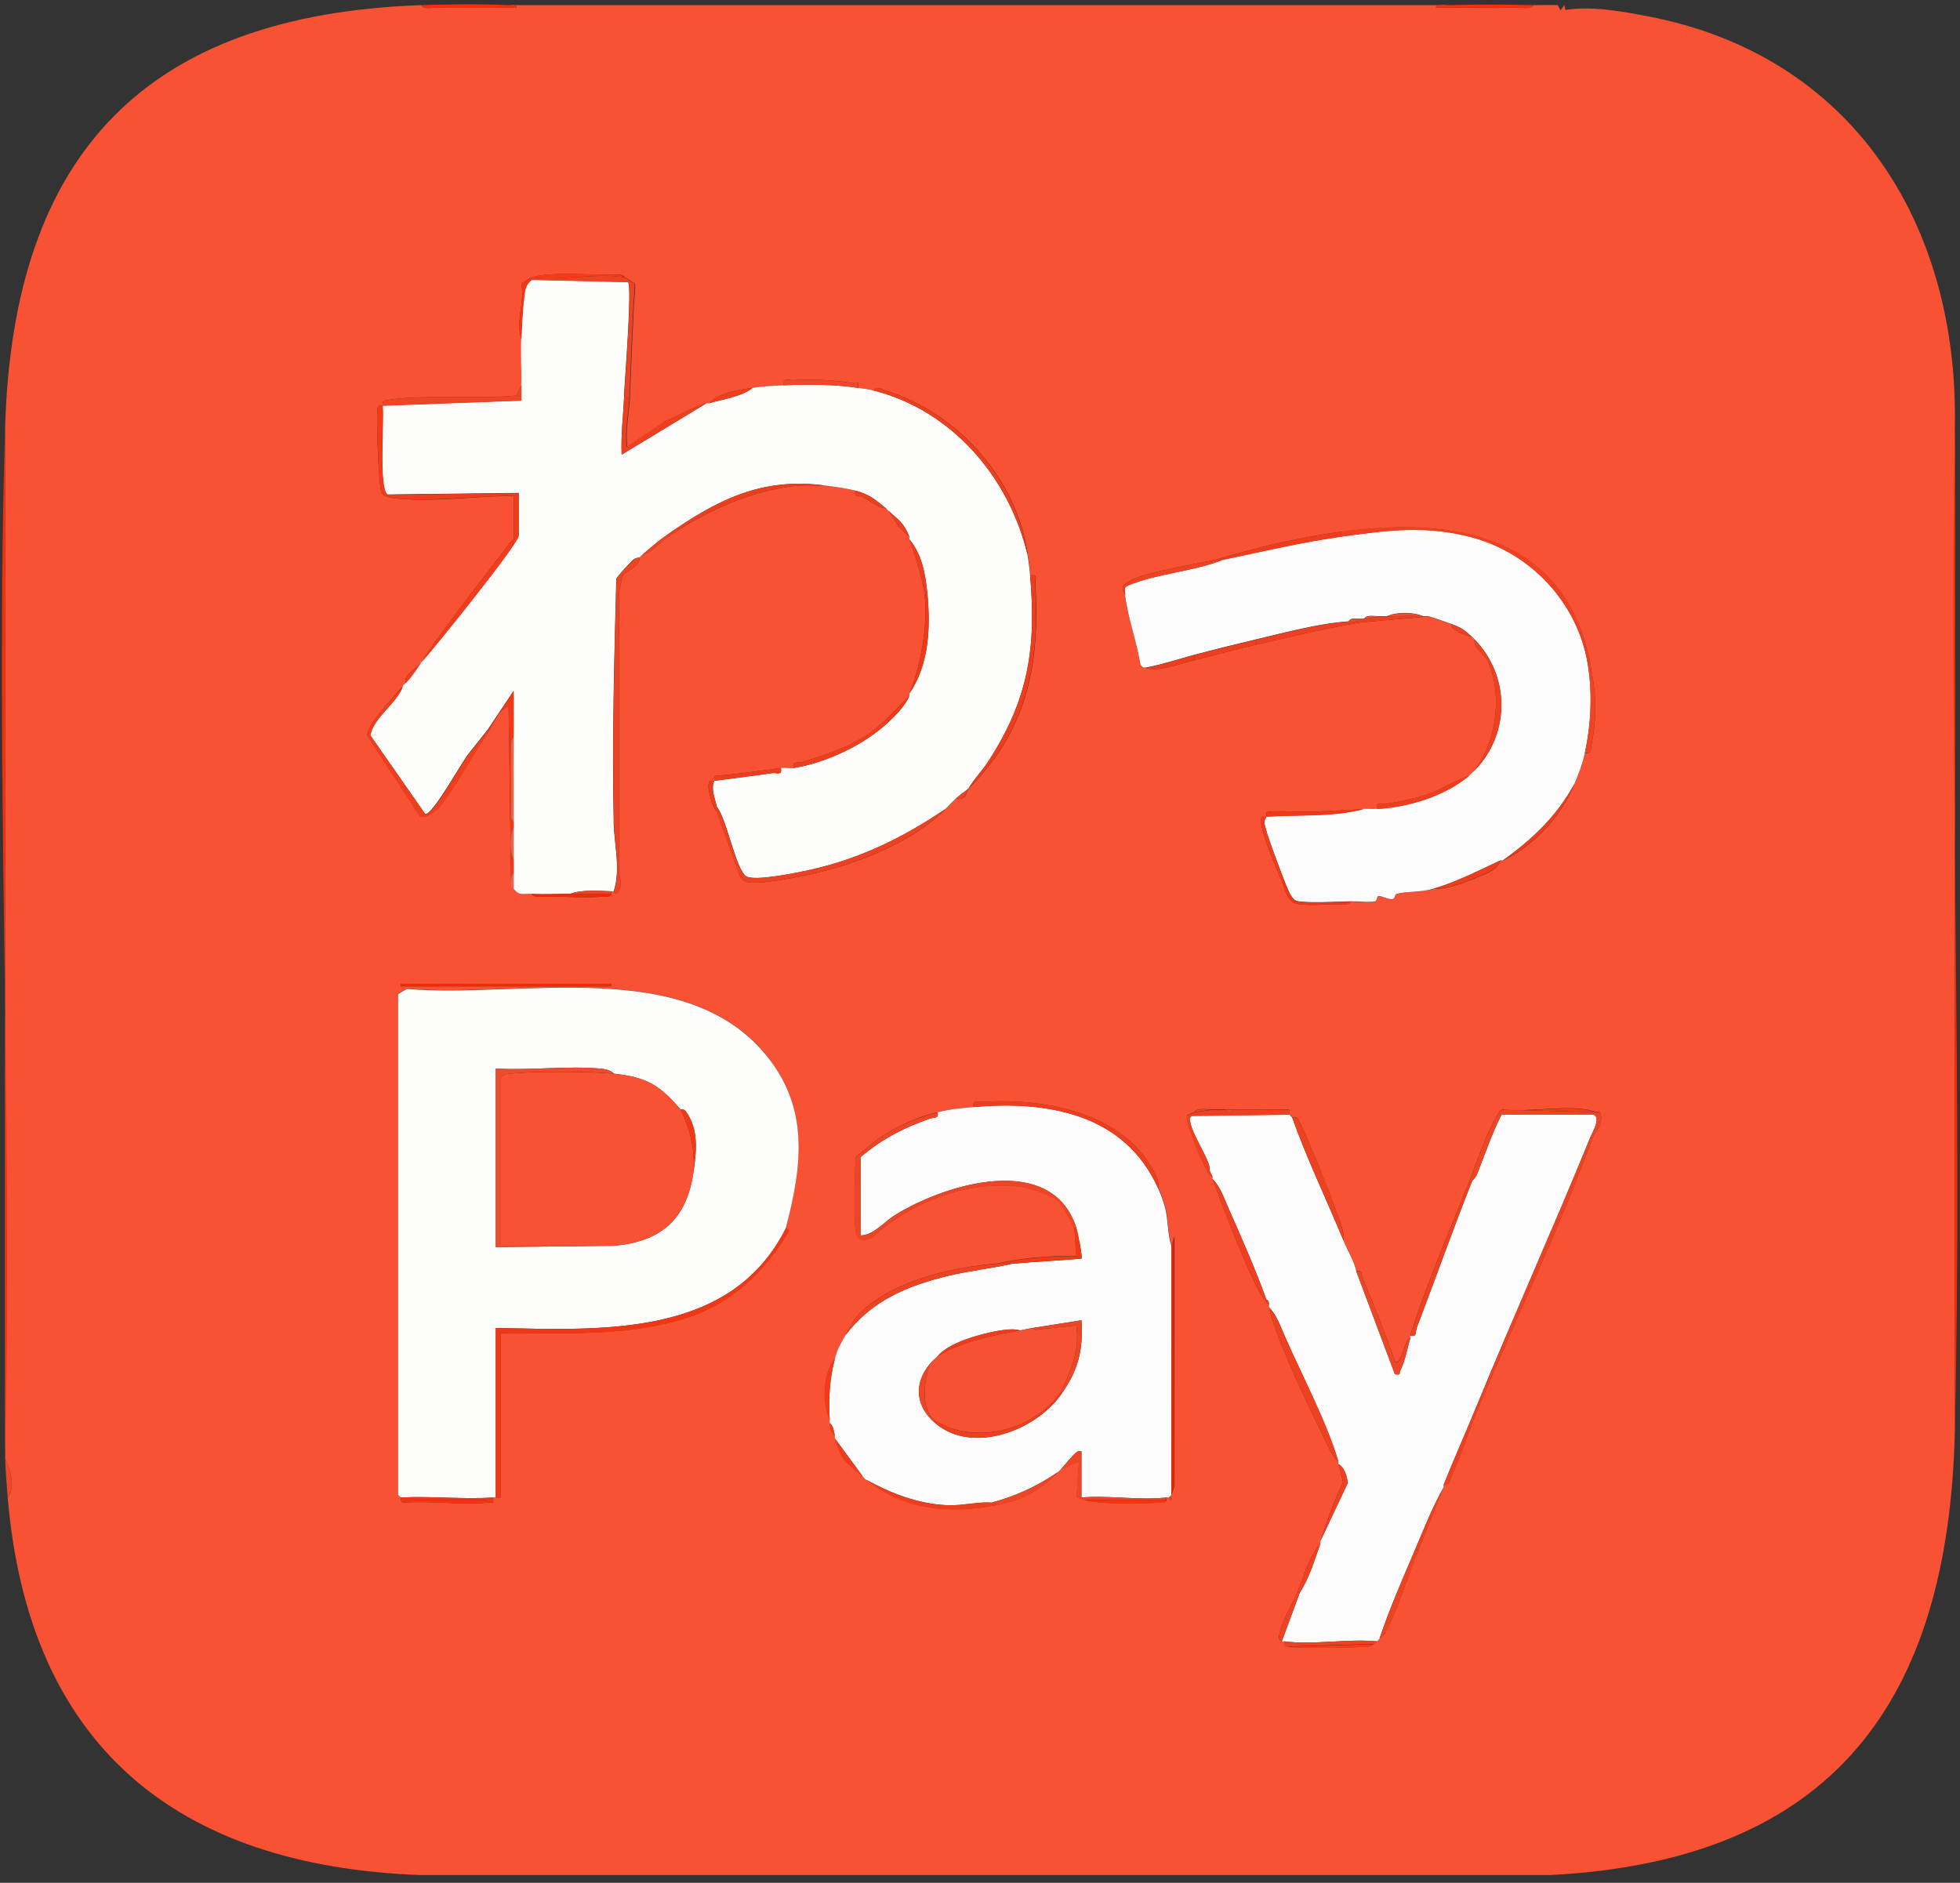 <?xml version="1.0" encoding="UTF-8"?>
<svg id="_レイヤー_1" xmlns="http://www.w3.org/2000/svg" version="1.1" viewBox="0 0 763 733">
  <rect x="0" y="0" width="763" height="733" fill="#333333" stroke="none"/>
  <!-- Generator: Adobe Illustrator 29.6.1, SVG Export Plug-In . SVG Version: 2.1.1 Build 9)  -->
  <defs>
    <style>
      .st0 {
        fill: #f62a07;
      }

      .st1 {
        fill: #f04727;
      }

      .st2 {
        fill: #ef3e1d;
      }

      .st3 {
        fill: #ef4324;
      }

      .st4 {
        fill: #fa3410;
      }

      .st5 {
        fill: #ee4020;
      }

      .st6 {
        fill: #ee3a18;
      }

      .st7 {
        fill: #f23716;
      }

      .st8 {
        fill: #f72705;
      }

      .st9 {
        fill: #fdfdfc;
      }

      .st10 {
        fill: #ed4323;
      }

      .st11 {
        fill: #ee4c2d;
      }

      .st12 {
        fill: #fdfcfc;
      }

      .st13 {
        fill: #f85133;
      }

      .st14 {
        fill: #fa3916;
      }

      .st15 {
        fill: #ee4121;
      }

      .st16 {
        fill: #e7674c;
      }

      .st17 {
        fill: #e92807;
      }

      .st18 {
        fill: #ed4526;
      }

      .st19 {
        fill: #ed3f1e;
      }

      .st20 {
        fill: #f72e0b;
      }

      .st21 {
        fill: #ef3c1c;
      }

      .st22 {
        fill: #f43816;
      }

      .st23 {
        fill: #f75033;
      }
    </style>
  </defs>
  <path class="st13" d="M564,2c-1.3,0-5-.8-5,1,10.8,0,21.7.2,32.5,0,1.7,0,4.5.6,5.5-1,3.1,0,6.2-.1,9.4,0l1.1,2,1.5-2,.4,1.9c9.8-1.7,22,.5,31.8,2.4,79.9,15.1,121.2,80.8,119.8,159.7v391c-2.4,105.4-47.4,167.3-157.5,173H163.5c-95-3.6-152.3-50.4-160.5-147,3-3.1,1.1-11.7-1-15,0-1.3,0-2.7,0-4V166C5.2,59.6,57,5.7,164,2c1,1.7,3.8,1,5.5,1,10.5.1,21-.1,31.5,0,.3-1.7-1.9-.9-3-1h366,0ZM207,108c-.7.3-3.9,2.2-4,2.7,1.3,7-2.4,14.8,0,21.3-.3,6,.2,12,0,18l-2,4c-14.2,1.3-29.4,0-43.5,1-1.7.1-6.5.6-7.8,1-1.2.3-.6,1.9-.7,2s-1.4-.3-1.8.2c-1.1,1.3.3,32.6,1.4,33.9s4.1,1.8,5.8,2c14.4,1.4,31-.9,45.6-1.1v16.5c-11.1,14.4-22.2,28.6-32.7,43.4-1.4,2-2.2,3.4-3.3,5.1-.7.8-4.6,3.7-5.7,5.3-.6.8-.3,1.8-.3,2.7-.3.4-.7.6-1,1-.6.6-1.4,1.4-2.6,2.9-3,3.6-11.4,12.1-11.4,16.5l20.6,31.5c2.1.8,6.1-2.1,7.4-3.7,5.8-6.9,13.4-21.1,19-29.2,2.4-3.5,3.9-8.6,8-10l1,71c0,.1.9-.1,1,0,2.6,3,3.4,1.8,7,2,1,1.7,3.8,1,5.5,1,7.1,0,16.3.7,23.1,0,.9,0,2.3.2,2.4-1v-1c.3,0,.7,0,1,0,0,0,.3,1.1,1,1,3.1-4,1-5.9,1-8.5v-109c0-.3,1.3-6.2,1.5-6.5.9-1.6,6.7-3.3,6.5-7,.4-.3.6-.7,1-1,4-1,6.6-4.7,10-7,14.6-9.9,32.6-18.3,50.6-19.9,3.5-.3,6.9,0,10.4-.1,3.4.4,8.9,1.2,12,2-.6,2.8,1.5,1.8,2.9,2.5,3,1.5,5.8,4.1,9.1,4.5.4.3.6.7,1,1l4,6.2,4,3.8c.1.3-.1.7,0,1,2.1,5.6,5.4,16.3,6,22,1.2,11.7-1.5,27.1-6,38-.1.3.1.7,0,1l-9,9c-8.7,8.9-21,13.2-32.8,16.7-1.7.5-3.8-.7-3.2,2.3-1.5.2-3.4-.2-5,0-8.4,1.2-16.8,2.4-25.3,3-1.1.2-.5,1.9-.7,2s-1.4-.3-1.8.2c-1.4,1.6,1,9.9,2.8,11.8l8.8,24.7c.5,1.1,1.3,2,2.5,2.5,3.6,1.7,20.7-1.8,25.6-2.9,18.6-4.2,39.4-12.6,52.2-25.3.3-.3.7-.7,1-1,.7-.6,1.4-1.4,2-2,.3-.3.7-.7,1-1,4.2.5,3.8-1.9,5-4,22.5-22.6,27.8-47.5,26-79.5-.1-1.9,1.1-4-2-3.5-.2-2.6-.6-5.4-1-8-4.1-29.4-27.1-55.3-55.5-64-1.3-.4-3.6-1.9-4.5,0-1.8-.5-4.1-.7-6-1,.6-3.1-1.6-1.7-3.4-2-7.3-1.2-14.7-1.3-22.1-1-1.9,0-4-1-3.5,2-4.4.2-7.6.3-12,1-5.5.8-13.2,1.7-17,6-.3,0-.7,0-1,0-6.5,1.8-9.6,4.4-15.7,6.7l-15.2,10.3c-.8-6.4.7-12.9,1-19,.7-14.5,1-29,2.1-43.5l-.3-1.3c-1.1-.3-3-2.1-3.8-2.2-1-1.7-3.8-1-5.5-1-7.4,0-24.7-1.2-30.5,1h0ZM522,207c-16.5,2.3-33.1,6.2-49,11-7.6,1.6-27.4,4.8-33.3,8.2-4.5,2.6-2.1,3.3-1.7,5.8,1.2,9.2,4.5,17.9,6,27l1,1c.2.1.7-.1,1,0,4.8,1.8,13.5-1.7,19-3,8-1.9,15.9-4.2,24-6,13.5-3.1,27-6.4,40.8-8.7l26.2-2.3c1,.2,7.7,2.5,9,3-.5,2.3,6,4.6,8,5,.3.3.7.7,1,1-.4,3.4,4.1,6.1,4.9,7.8,6.3,12.9,3.8,33.4-5.9,44.2-.3.3-.6.7-1,1-5.9,1.9-11,5.5-17,7.5-4.9,1.6-10.4,2.6-15.5,3.5-1.9.3-4-1.1-3.4,2-1.7.1-3.3,0-5,0-6.2.4-13,.7-19.5,1-3,.2-17.4-.6-18.4.2-.5.4,0,1.6-.2,1.8s-1.7-.5-2,.7c-1,3.7,6.1,19.9,8,24.3,1.2,2.8,1.7,7.6,5.7,8.8,3.1.9,11.9.3,15.8.2,1.7,0,4.4.6,5.5-1,2.7,0,7.1.5,9.3,0,.8-.2.6-2,1.3-2,1.6-.2,3.8,1.5,5.7,1.1.7-.1.5-1.7,1.4-2,4-1.2,9.2-.6,14.3-2,5,.2,12.3-2.5,17-4.5,3.2-1.3,8.2-3,9-6.5.3-.1.7.1,1,0,12.3-5.9,22.8-17.4,28-30,1.8-4.5,2.9-7.1,4-12,2.4.6,2.2-1.3,2.5-2.9,2.4-12.2,1.8-20.2-.5-32.1-9.7-49.5-52.8-57.1-97-51h0ZM238,383h-82v1h82v-1ZM155,387v195c.3.3.7.7,1,1,.2.2-.2,1.7,1,2,10.6-.8,22.6,1,33,0,.6,0,1.3,0,2,0v-2c.3,0,.7,0,1,0,.7-.1,2.1.5,2-.6v-63.4c24.7-.2,50.2,1.6,73.9-6.5,16.9-5.8,29.4-18.5,37.9-32.7.5-.9-.9-1.7-.9-1.8,6.2-23.4,9.2-46-7-66.5-31.6-39.8-96.3-22.8-140.5-26.6l-3.4,2h0ZM451,463c.2-1.9-.2-3.5-1-5.3-11.6-24.5-43.1-30.3-67.5-28.7-1.9.1-4-1.1-3.5,2-5.5.5-8.5.7-14,2-8,1.9-14.5,5-21.2,9.1-3.5,2.2-7.1,5.7-10.5,8.1-.6,1.3-.7,25.4-.3,28.3.5,4.2,2.4,5,6.2,3.4,15.6-13.9,36.8-22.5,58.2-19.9,3.2.4,13,3.6,15.1,5.9.6.7,5.4,9.3,5.6,10,.7,2.5.4,8.1,1,11-10.3,0-20.9.7-31,3-16.2,1.4-35.6,5.7-48.6,15.3-5.9,4.4-7.4,6.9-10.4,12.7-2,3.8-2.7,4.3-4,9-4.8,5.8-5.1,17.2-2,24,0,.3,0,.7,0,1,.2,2,0,3.8,2,5,0,.3,0,.7,0,1,2.7,9.4,4.2,9,11,15,.4.3.6.7,1,1,14.5,11.9,32.6,13.6,51,10,10.4-2,17.1-6.1,24-13,.3-.3.7-.7,1-1l7-3-1,14c1.1.1,2,.7,3,1,4.8,1.7,23.7,1.6,29.6,1,.9,0,2.3.2,2.4-1v-1c.3,0,.7,0,1,0-.2.2.1,1,.5,1,1.1,0,0-1.5-.5-1l1-1,1.1-3.4v-97.1c0,0-1.1,3.5-1.1,3.5-1.5-4.5-1.2-9.3-2.3-14.2-.6-2.6-1.6-5.4-2.7-7.8h0ZM465,433c-.7.1-2,.9-2.8,1.1-1.3,2.2,6,18.9,7.8,21.9.5.9.9,1.6,2,2,.1.3-.1.7,0,1,3.4,9,15.8,42.5,21,48,.3.3.6.7,1,1,0,.3,0,.7,0,1,2.7,12.6,16.6,40.9,22.8,53.7,1.1,2.3,2.3,4.6,4.2,6.3,0,.3,0,.7,0,1,.6,2.4,1.4,4.8,1.8,7.2-3.7,7.3-6.1,15.1-8.8,22.8-.1.3.1.7,0,1-4.5,4.9-6.4,12.8-9,19-1.9,4.5-5.5,10.4-6.6,14.9-.3,1.4-1.3,3.2.6,4.1.2,0,.6,0,1,0,0,1-.1,1.7,1,2,3.1.8,27.4.5,31.6,0,1.7-.2,1.7-.7,2.4-1.1.3-.2.7-.7,1-1,.3-.2.8-.7,1-1,.5-.6,1.4-.8,2.2-2.2,4.9-8.9,8.8-22.1,12.8-31.8,3.3-8.2,6.8-17,10-25,.1-.3-.1-.7,0-1,2.3.5,2.2-1.1,2.8-2.6,4.3-9.2,7.2-19.1,11.2-28.4,14.6-34.5,31.1-68.8,44-104,1-2.6,4.7-5.5,2.8-9.9-.6-.4-1.5,0-1.8-.1-8.3-3.4-26.4.4-36-1-3.5,1-11.1,23.3-13,28-7.8,19.4-16.7,40.2-23,60,0,.3,0,.7,0,1-2.2.4-3.6,11.3-6,9-3.7-10.8-8.1-21.5-12.5-32.1-.6-1.5.1-3.5-2.5-2.9-.9-4.3-3.4-8-5-12,.3-2.1-.2-3.8-.8-5.7-2.2-6.7-14-37.1-17.1-41.7-.7-1.1-1.9-.4-2.1-.6-.5-.4-.6-.5-1-1-.2-.3.6-1.9-.6-2-7.1.3-14.3-.2-21.4,0-1,0-2,0-3,0-1.6,0-3.4-.1-5,0-2.2.2-5.6-.9-7,1h0Z"/>
  <path class="st20" d="M2,564c3-132.5-4-265.6,0-398v398Z"/>
  <path class="st0" d="M761,557V166c-2.2,130.2,3,260.8,0,391Z"/>
  <path class="st20" d="M564,2c10.9-.3,22.1-.3,33,0-1,1.7-3.8,1-5.5,1-10.8.1-21.7-.1-32.5,0,0-1.8,3.7-1,5-1h0Z"/>
  <path class="st20" d="M198,2c1.1,0,3.3-.7,3,1-10.5,0-21,.1-31.5,0-1.7,0-4.4.6-5.5-1,10.8-.4,23.3-.5,34,0h0Z"/>
  <path class="st1" d="M3,583c-.4-5.1-.8-9.8-1-15,2.1,3.3,4,11.9,1,15Z"/>
  <path class="st9" d="M243,154c-.4,7.7-1.3,15.3-1,23l33-20c.3,0,.7,0,1,0,5.3-1.6,12.7-2.5,17-6,4.4-.7,7.6-.8,12-1,9.3-.4,19.8-.4,29,1,1.9.3,4.2.5,6,1,30.7,7.8,52.8,33.8,60,64,.4,2.6.8,5.4,1,8,2.5,28.3-.7,48.4-16.2,72.3-2.5,3.9-5.4,6.6-7.8,10.7-.6.6-3.2,2.3-5,4-.3.3-.7.7-1,1l-2,2c-.3.3-.7.7-1,1-16.1,10.9-32.9,19.2-52,23.5-4.8,1.1-22.5,4.8-25.6,2.6-4.1-3-7.4-22.3-11.4-27.1-.7-3.5-2.3-6.6-1-10,7.5-1,15-1.9,22.5-3,1.9-.3,4,1.2,3.5-2,1.6-.2,3.5.2,5,0,12.8-2.1,27.6-9.1,37-18,3-2.8,6.3-6.3,8-10,.1-.3-.1-.7,0-1,7.7-11.2,8.3-25.9,7-39-.7-7.2-2.1-15.3-7-21-.1-.3.1-.7,0-1-2.1-5.4-4-6.4-8-10-.4-.3-.6-.7-1-1-4.1-3.4-6.5-5.5-12-7-3.1-.8-8.6-1.6-12-2-24.3-3.2-41.5,5.4-61,19-4.2,2.9-6.3,4.9-10,8-.4.3-.6.7-1,1-.2.2-1.6.1-2.5.9-1.1,1-6.4,6.6-6.6,7.5-.8,31.5-1.7,63.4-1,95.1.2,8.4,2.8,18,0,26.5-.3,0-.7,0-1,0-4.9-.2-11.6-.7-16,1-4.9,0-10.1.3-15,0-3.6-.2-4.4,1-7-2v-26c0-11,0-22,0-33,0-6,0-12,0-18l-10,15-7.3,9.2c-2.7,3.1-14.2,24.3-17.1,23.7l-21.4-30.7c1.6-7.3,10.2-12,12.8-19.3.3-.4.7-.6,1-1,2.7-3,3.8-4.8,6-8,4.6-5,38-46.4,38-49.5v-16.5l-51.1.6c-3.6-2.5-1.3-29.1-1.9-34.6l54-2c0-2,0-4,0-6,.2-6-.3-12,0-18,.2-4.9.6-11.6,1.1-16.4.3-2.9.6-4.8,2.9-6.6l37.6.9c1.6,2.3-1.3,37.9-1.6,44.1h0Z"/>
  <path class="st9" d="M306,478c-21.3,42.9-71.8,39.8-113,39v66c-.3,0-.7,0-1,0-11.7.8-24.2-.6-36,0-.3-.3-.7-.7-1-1v-195l3.4-2c44.2,3.8,108.9-13.3,140.5,26.6,16.3,20.5,13.2,43.1,7,66.5h0ZM239,485c18.7-1.6,28.5-10.7,31-29,1.1-7.7,2.1-16.2-3-23.3-.9-1.2-1.9-.7-2-.7-8.2-9.5-13.1-12.6-26-14-1.4-1.5-3.6-1.8-5.5-2-12.9-1.1-27.4.8-40.5,0v69.5l46-.5Z"/>
  <path class="st12" d="M379,431c29-2.6,59.1,2.7,72,32,1.1,2.4,2.1,5.2,2.7,7.8,1.1,4.9.8,9.7,2.3,14.2v97l-1,1c-.3,0-.7,0-1,0-10.2,1.2-22.5-.9-33,0v-18h-1.5c-2.5,2-4.4,4.7-6.5,7-.3.3-.7.7-1,1-8.2,5.6-16.4,9.4-26,12-5.2-.4-11.5,1.3-17.5,1-11.4-.6-21.6-4.6-31.5-10-.4-.3-.6-.7-1-1l-11-15c0-.3,0-.7,0-1-.4-1.8-.5-3.7-2-5,0-.3,0-.7,0-1-.5-8.1-.1-16.1,2-24,1.3-4.7,2-5.2,4-9,10.2-13.6,24.1-19.4,40.2-23.3,8.2-2,16.6-2.8,24.8-4.7,9-.8,18-1.2,27-2,.5-.5-1.5-10.3-2-12-9.6-29.7-51-17.1-70.5-5-4.4,2.7-8.2,7.8-13.5,8v-30.5c8.2-7,16.9-11.5,27-15,1.6-.6,3.5.2,3-2.5,5.5-1.3,8.5-1.5,14-2ZM402,517c-1.6.2-3.3.7-5,1-1.9-.9-6.4-.2-8.4.1-6.8,1.2-19.2,4.5-23.6,9.9-.3.4-.7.6-1,1-1,.8-1.2,1.1-2,2-6.4,7.6-5.6,16.5,2,23,14.3,12.3,38.9,3.2,49-11,6.6-9.3,8.8-17.2,8-29l-19,3Z"/>
  <path class="st12" d="M502,434c.4.5.5.6,1,1,5.8,16.3,13.4,32,20,48,1.6,4,4.1,7.7,5,12l15,40c2.6.5,1.5-.4,2.1-1.4,2.1-4.2,2.7-8.6,3.9-12.6,0-.3,0-.7,0-1,2.8.6,1.9-1.4,2.5-3,7.2-18.9,14.1-38.3,21.5-57,.2-.5,1.4-1.4,1.9-2.6,3.1-7.8,5.8-15.9,9.6-23.4h36c2.6,1.5-.3,6.1-1.5,9-14.2,34.8-29.7,69.2-44,104-4.3,10.4-8.8,20.6-13,31-.1.3.1.7,0,1-4.3,7.6-7.6,16-11,24-4.9,11.5-10,23.1-14,35-.2.3-.7.8-1,1-11.2-1.1-25.2,1.5-36,0-.4,0-.8,0-1,0l7-19c3.8-5.8,5.7-12.7,8-19,.1-.3-.1-.7,0-1l10.7-22.7c-.4-2.6-1.2-6-3.7-7.3,0-.3,0-.7,0-1-4.2-14.6-14.5-34.2-20.8-48.7-1.6-3.6-3.3-8.7-6.2-11.3,0-.3,0-.7,0-1-.1-.9,0-1.7-1-2-4.3-12-9.6-23.9-14.8-35.7-1.6-3.6-3.3-8.7-6.2-11.3-.1-.3.1-.7,0-1-.3-.7-.8-1.3-1-2s0-1.9-.5-3c-1.7-4.6-6.4-11.8-7.1-16-.2-1.1-.7-1.7.6-2.6l38-.5h0Z"/>
  <path class="st12" d="M618,258c2,11.4,1.4,23.8-1,35-1.1,4.9-2.2,7.5-4,12-6.9,12.7-16.4,21.7-28,30-.3.1-.7-.1-1,0-8.3,3.9-17.1,8.4-26,11-5.1,1.5-10.2.9-14.3,2-.8.2-.7,1.9-1.4,2-2,.4-4.1-1.3-5.7-1.1-.7,0-.5,1.9-1.3,2-2.2.5-6.6,0-9.3,0-4.7.1-18.1.8-21.3-.2-2.1-.6-3.8-5.6-4.7-7.8-1.5-3.8-7.6-19.7-7.8-22.7,0-1,.5-1.5.8-2.3,12.5-.8,25.9.2,38-3,1.7,0,3.3.1,5,0,12.5-.7,26.4-5,36-13,.4-.3.7-.7,1-1,14.9-14,15.3-37.4,1-52-.3-.3-.7-.7-1-1-3.3-2.9-3.8-3.4-8-5-1.3-.5-8-2.8-9-3-.6-.1-1.3,0-2,0-3.6-1.7-10.7-1.7-14,0-1,0-2,0-3,0-1.9.1-4.9-.8-6,1-.7,0-1.3,0-2,0-1.3,0-3.3-.5-4,1-11.7.8-24.5,4.3-36,7-8,1.9-16.1,3.9-24,6-6.3,1.7-12.6,3.8-19,5-.3-.1-.8.1-1,0l-1-1c-1.5-9.1-4.8-17.8-6-27,.2-2.1-1.1-3.1,1.4-4.1,11-4.6,25.4-5.3,36.6-9.9,15.4-3.2,30.4-6.8,46-9,18-2.5,33.2-4.6,51.2.3,22.8,6.2,40.7,25.3,44.8,48.7Z"/>
  <path class="st7" d="M306,478c0,.1,1.4.9.9,1.8-8.6,14.2-21,26.9-37.9,32.7-23.7,8.2-49.2,6.4-74,6.5v63.4c.1,1.1-1.3.5-2,.6v-66c41.2.8,91.7,3.9,113-39h0Z"/>
  <path class="st3" d="M249,217c.2,3.7-5.6,5.4-6.5,7-.2.3-1.5,6.2-1.5,6.5v109c0,2.6,2.1,4.6-1,8.5-.7.1-.9-1-1-1,2.8-8.4.1-18.1,0-26.5-.7-31.7.1-63.6,1-95.1.1-.9,5.5-6.5,6.6-7.5.9-.9,2.3-.8,2.5-.9h0Z"/>
  <path class="st10" d="M576,547h-1c14.3-34.8,29.8-69.2,44-104h1c-12.9,35.2-29.4,69.5-44,104Z"/>
  <path class="st15" d="M368,315c-12.8,12.7-33.6,21.1-52.2,25.3-4.9,1.1-22,4.6-25.6,2.9-1.1-.5-1.9-1.4-2.5-2.5l-8.8-24.7c0-.6.1-1.4,0-2,4,4.8,7.3,24.1,11.4,27.1,3.1,2.3,20.8-1.5,25.6-2.6,19.1-4.3,35.9-12.6,52-23.5h0Z"/>
  <path class="st21" d="M149,158c.7,5.5-1.6,32.1,1.9,34.6l51.1-.6v16.5c0,3.1-33.4,44.5-38,49.5,1.1-1.7,1.9-3.1,3.3-5.1,10.4-14.8,21.6-29,32.7-43.4v-16.5c-14.6.1-31.1,2.4-45.6,1.1-1.7-.2-4.7-.7-5.8-2s-2.5-32.6-1.4-33.9c.4-.5,1.6,0,1.8-.2h0Z"/>
  <path class="st21" d="M401,224c3.1-.6,1.9,1.5,2,3.5,1.8,32.1-3.5,56.9-26,79.5,2.4-4,5.3-6.8,7.8-10.7,15.5-23.9,18.7-44.1,16.2-72.3Z"/>
  <path class="st15" d="M573,460c-7.5,18.7-14.3,38.1-21.5,57-.6,1.5.3,3.6-2.5,3,6.3-19.8,15.2-40.6,23-60h1Z"/>
  <path class="st22" d="M200,287c-1.7,1-1,3.8-1,5.5,0,7.3,0,14.7,0,22,0,1.7-.6,4.5,1,5.5v2c-1.7,3-1.7,9.8,0,13v5c-1.4.6-1.4,4.8-1,6l-1-71c-4.1,1.4-5.6,6.5-8,10v-1l10-15c0,6,0,12,0,18h0Z"/>
  <path class="st18" d="M203,150c0,2,0,4,0,6l-54,2c.1-.1-.5-1.7.7-2,1.3-.4,6.1-.9,7.8-1,14.1-1,29.3.3,43.5-1l2-4h0Z"/>
  <path class="st18" d="M365,433c.6,2.7-1.4,1.9-3,2.5-10.2,3.5-18.8,8-27,15v30.5c5.2-.2,9.1-5.3,13.5-8,19.5-12.1,61-24.7,70.5,5h-1c-.2-.7-5-9.3-5.6-10-2-2.3-11.9-5.5-15.1-5.9-21.4-2.6-42.5,5.9-58.2,19.9-3.8,1.6-5.7.8-6.2-3.4-.4-2.9-.3-27,.3-28.3,3.4-2.4,7.1-6,10.5-8.1,6.6-4.1,13.2-7.1,21.2-9.1Z"/>
  <polygon class="st17" points="456 582 456 485 457 481.5 457.1 578.6 456 582"/>
  <path class="st15" d="M522,207c44.2-6.1,87.3,1.5,97,51h-1c-4.1-23.4-22-42.5-44.8-48.7-18-4.9-33.3-2.8-51.2-.3v-2h0Z"/>
  <path class="st18" d="M528,495c2.6-.6,1.9,1.4,2.5,2.9,4.4,10.6,8.8,21.2,12.5,32.1,2.4,2.3,3.8-8.6,6-9-1.2,4-1.8,8.4-3.9,12.6-.5,1.1.5,1.9-2.1,1.4l-15-40h0Z"/>
  <path class="st15" d="M503,435c.2.2,1.4-.5,2.1.6,3.2,4.6,15,35,17.1,41.7.6,2,1.1,3.6.8,5.7-6.6-16-14.2-31.7-20-48h0Z"/>
  <rect class="st8" x="156" y="383" width="82" height="1"/>
  <path class="st10" d="M388,492c2-.2,4,.2,6,0-8.2,1.9-16.6,2.7-24.8,4.7-16.1,3.9-30,9.7-40.2,23.3,3-5.8,4.5-8.3,10.4-12.7,13-9.6,32.4-14,48.6-15.3Z"/>
  <path class="st21" d="M522,207v2c-15.6,2.2-30.6,5.8-46,9-.9.2-2.1-.2-3,0,15.9-4.8,32.5-8.7,49-11Z"/>
  <path class="st10" d="M243,108c.8.1,2.6,1.9,3.8,2.2l.3,1.3c-1.1,14.5-1.4,29-2.1,43.5l-2-1c.3-6.1,3.1-41.8,1.6-44.1l-37.6-.9c.1-.1-.1-1,0-1,10.6,1.4,26-1.9,36,0h0Z"/>
  <path class="st19" d="M386,585c.9,0,1.7,0,2,1-18.4,3.6-36.5,1.9-51-10,9.9,5.4,20,9.5,31.5,10,6,.3,12.4-1.5,17.5-1Z"/>
  <path class="st15" d="M573,301c9.7-10.8,12.2-31.3,5.9-44.2-.8-1.7-5.3-4.4-4.9-7.8,14.3,14.6,13.9,38-1,52Z"/>
  <path class="st2" d="M379,431c-.6-3.1,1.5-1.9,3.5-2,24.5-1.6,55.9,4.2,67.5,28.7.8,1.7,1.2,3.3,1,5.3-12.9-29.3-43-34.6-72-32h0Z"/>
  <path class="st15" d="M521,569c-1.9-1.8-3.1-4-4.2-6.3-6.2-12.8-20.1-41.1-22.8-53.7,2.8,2.7,4.6,7.7,6.2,11.3,6.4,14.5,16.7,34.1,20.8,48.7Z"/>
  <path class="st5" d="M493,506v1c-5.2-5.5-17.6-39-21-48,2.8,2.7,4.6,7.7,6.2,11.3,5.2,11.8,10.5,23.7,14.8,35.7Z"/>
  <path class="st19" d="M321,189c-3.5,0-6.9-.2-10.4.1-18.1,1.6-36,9.9-50.6,19.9v-1c19.5-13.6,36.7-22.2,61-19Z"/>
  <path class="st6" d="M419,478c.6,1.7,2.5,11.5,2,12-9,.8-18,1.2-27,2-2,.2-4-.2-6,0,10.1-2.3,20.7-3,31-3-.6-2.9-.3-8.5-1-11h1Z"/>
  <path class="st3" d="M619,258c2.3,11.8,2.9,19.9.5,32.1-.3,1.7,0,3.5-2.5,2.9,2.4-11.2,3-23.6,1-35h1Z"/>
  <path class="st5" d="M540,240c4.3-.1,9.9-.4,14,0,.7,0,1.4-.1,2,0l-26.2,2.3c-13.7,2.3-27.2,5.6-40.8,8.7v-2c11.5-2.7,24.3-6.2,36-7,1.3,0,3.3.5,4-1,.7,0,1.3,0,2,0,2.2-.2,4.9-.9,6-1,1,0,2,0,3,0Z"/>
  <path class="st2" d="M572,302c-9.6,8-23.5,12.3-36,13-.6-3.2,1.6-1.7,3.4-2,5.1-.9,10.6-1.9,15.5-3.5,6.1-2,11.1-5.6,17-7.5h0Z"/>
  <path class="st15" d="M477,432c.1,1.5,2.9,1.5,3,0,7.1-.2,14.3.2,21.4,0,1.2.1.4,1.8.6,2l-38,.5c-1.3.9-.8,1.4-.6,2.6.8,4.2,5.5,11.4,7.1,16,.4,1.1.2,2.3.5,3h-1c-1.9-3-9.2-19.6-7.8-21.9.9-.2,2.1-1,2.8-1.1,2-.3,5.4-.9,7-1s3.4,0,5,0h0Z"/>
  <path class="st6" d="M531,315c-12.1,3.2-25.5,2.2-38,3,.1-.1-.3-1.4.2-1.8.9-.8,15.3,0,18.4-.2,6.4-.4,13.3-.7,19.5-1h0Z"/>
  <path class="st10" d="M473,218c.9-.2,2.1.2,3,0-11.2,4.5-25.6,5.3-36.6,9.9-2.5,1-1.2,2-1.4,4.1-.3-2.5-2.8-3.1,1.7-5.8,5.9-3.4,25.7-6.6,33.3-8.2Z"/>
  <path class="st18" d="M621,433c.4.1,1.3-.3,1.8.1,1.9,4.4-1.9,7.2-2.8,9.9h-1c1.2-2.9,4.1-7.5,1.5-9h-36c-3.8,7.5-6.5,15.6-9.6,23.4-.5,1.1-1.7,2-1.9,2.6h-1c1.9-4.7,9.5-27,13-28l36,1Z"/>
  <path class="st1" d="M305,150c-.6-3,1.5-1.9,3.5-2,7.4-.3,14.8-.2,22.1,1,1.9.3,4-1.1,3.4,2-9.2-1.4-19.7-1.4-29-1h0Z"/>
  <path class="st2" d="M340,152c.9-1.9,3.2-.4,4.5,0,28.4,8.7,51.4,34.6,55.5,64-7.2-30.2-29.3-56.2-60-64Z"/>
  <path class="st5" d="M576,547c-3.9,9.3-6.9,19.2-11.2,28.4-.7,1.5-.5,3.1-2.8,2.6,4.2-10.4,8.7-20.6,13-31h1Z"/>
  <path class="st6" d="M354,270c4.5-10.9,7.2-26.3,6-38l1-1c1.3,13.1.7,27.8-7,39Z"/>
  <path class="st15" d="M514,600c2.8-7.7,5.1-15.4,8.8-22.8-.4-2.5-1.2-4.8-1.8-7.2,2.6,1.3,3.3,4.8,3.7,7.3l-10.7,22.7Z"/>
  <path class="st21" d="M584,335c-.8,3.5-5.9,5.2-9,6.5-4.7,2-12,4.7-17,4.5,8.9-2.6,17.7-7.1,26-11Z"/>
  <path class="st19" d="M245,155c-.3,6.1-1.8,12.6-1,19l15.3-10.3c6.1-2.3,9.2-4.9,15.7-6.7l-33,20c-.3-7.7.6-15.3,1-23l2,1Z"/>
  <path class="st2" d="M489,249v2c-8.1,1.8-16,4.1-24,6v-2c7.9-2.1,16-4.1,24-6Z"/>
  <path class="st21" d="M304,299c.6,3.2-1.6,1.7-3.5,2-7.5,1.1-15,2-22.5,3-1.3,3.4.3,6.5,1,10,.1.6,0,1.4,0,2-1.7-1.9-4.2-10.2-2.8-11.8.4-.5,1.6,0,1.8-.2s-.5-1.8.7-2c8.5-.6,16.9-1.8,25.3-3Z"/>
  <path class="st7" d="M192,583v2c-.7,0-1.4,0-2,0-1-1.7-3.8-1-5.5-1-7.3,0-14.7,0-22,0-1.7,0-4.4-.6-5.5,1-1.2-.3-.8-1.8-1-2,11.8-.6,24.3.8,36,0h0Z"/>
  <path class="st10" d="M536,639c-.3.3-.7.8-1,1l-34,1c-1.1-.3-1.1-1-1-2,10.8,1.5,24.8-1.1,36,0Z"/>
  <path class="st18" d="M413,572c2.2-2.3,4-5,6.5-7h1.5v18c10.5-.9,22.8,1.2,33,0v1h-32c-1-.3-1.9-.9-3-1l1-14-7,3Z"/>
  <path class="st14" d="M243,108c-10-1.9-25.4,1.4-36,0,5.8-2.2,23.1-1.1,30.5-1,1.7,0,4.4-.6,5.5,1Z"/>
  <path class="st14" d="M621,433l-36-1c9.6,1.4,27.7-2.4,36,1Z"/>
  <path class="st2" d="M493,318c-.3.8-.9,1.3-.8,2.3.2,3,6.3,18.9,7.8,22.7h-1c-1.9-4.5-9-20.7-8-24.3.3-1.1,1.9-.5,2-.7Z"/>
  <path class="st21" d="M323,553c-3.1-6.8-2.8-18.2,2-24-2.1,7.9-2.5,15.9-2,24Z"/>
  <path class="st14" d="M535,640c-.7.3-.7.9-2.4,1.1-4.2.5-28.5.7-31.6,0l34-1Z"/>
  <path class="st2" d="M361,231l-1,1c-.6-5.7-3.9-16.4-6-22,4.9,5.7,6.3,13.8,7,21Z"/>
  <path class="st15" d="M506,620h-1c2.6-6.2,4.5-14.1,9-19-2.3,6.3-4.2,13.2-8,19Z"/>
  <path class="st18" d="M412,573c-6.9,6.9-13.6,11-24,13-.3-1-1.1-.9-2-1,9.6-2.6,17.8-6.4,26-12Z"/>
  <path class="st10" d="M499,639c-1.8-.9-.9-2.6-.6-4.1,1.1-4.5,4.7-10.4,6.6-14.9h1l-7,19Z"/>
  <path class="st10" d="M552,604c-3.9,9.7-7.9,22.9-12.8,31.8-.8,1.5-1.7,1.6-2.2,2.2,4-11.9,9.1-23.5,14-35l1,1Z"/>
  <path class="st4" d="M190,585c-10.4,1-22.4-.8-33,0,1-1.7,3.8-1,5.5-1,7.3,0,14.7,0,22,0,1.7,0,4.4-.6,5.5,1h0Z"/>
  <path class="st4" d="M454,584c-.1,1.2-1.5,1-2.4,1-5.9.6-24.8.7-29.6-1h32Z"/>
  <path class="st5" d="M552,604l-1-1c3.4-8,6.7-16.4,11-24-3.2,8-6.7,16.8-10,25Z"/>
  <path class="st21" d="M465,257c-5.5,1.3-14.2,4.8-19,3,6.4-1.2,12.7-3.3,19-5v2Z"/>
  <path class="st19" d="M293,151c-4.3,3.5-11.7,4.4-17,6,3.8-4.3,11.5-5.2,17-6Z"/>
  <path class="st8" d="M222,348h16c-.1,1.2-1.5,1-2.4,1-6.8.6-16,0-23.1,0-1.7,0-4.4.6-5.5-1,4.9.3,10.1,0,15,0Z"/>
  <path class="st7" d="M207,109c-2.2,1.8-2.6,3.8-2.9,6.6-.6,4.8-.9,11.4-1.1,16.4-2.4-6.4,1.3-14.2,0-21.3.1-.6,3.3-2.4,4-2.7-.1,0,.1.9,0,1Z"/>
  <path class="st19" d="M346,281c-9.4,8.9-24.2,15.9-37,18-.6-3,1.5-1.8,3.2-2.3,11.8-3.5,24.1-7.9,32.8-16.7l1,1Z"/>
  <path class="st7" d="M526,351c-1,1.7-3.8,1-5.5,1-3.9,0-12.7.7-15.8-.2-4-1.1-4.5-6-5.7-8.8h1c.9,2.2,2.5,7.2,4.7,7.8,3.2,1,16.6.3,21.3.2h0Z"/>
  <path class="st21" d="M336,575c-6.8-6-8.3-5.6-11-15l11,15Z"/>
  <path class="st3" d="M238,347v1h-16c4.4-1.7,11.1-1.2,16-1Z"/>
  <path class="st2" d="M345,198c-3.2-.4-6-3-9.1-4.5-1.4-.7-3.6.3-2.9-2.5,5.5,1.5,7.9,3.6,12,7Z"/>
  <path class="st15" d="M377,307c-1.2,2.1-.8,4.5-5,4,1.8-1.7,4.4-3.4,5-4Z"/>
  <path class="st21" d="M613,305c-5.2,12.6-15.7,24.1-28,30,11.6-8.3,21.1-17.3,28-30Z"/>
  <path class="st2" d="M157,267c-2.6,7.2-11.3,11.9-12.8,19.3l21.4,30.7c2.9.6,14.4-20.6,17.1-23.7l7.3-9.2v1c-5.5,8.2-13.2,22.3-19,29.2-1.3,1.6-5.3,4.5-7.4,3.7l-20.6-31.5c0-4.5,8.3-12.9,11.4-16.5,1.3-1.5,2.1-2.2,2.6-2.9h0Z"/>
  <path class="st6" d="M346,281l-1-1,9-9c-1.7,3.7-5,7.2-8,10Z"/>
  <path class="st3" d="M260,209c-3.4,2.3-6,6-10,7,3.7-3.1,5.8-5.1,10-8v1Z"/>
  <path class="st15" d="M573,248c-2-.4-8.5-2.7-8-5,4.2,1.6,4.7,2.1,8,5Z"/>
  <path class="st1" d="M472,432c-1.6.1-5,.7-7,1,1.4-1.9,4.8-.8,7-1Z"/>
  <path class="st2" d="M164,258c-2.2,3.2-3.3,5-6,8,0-.9-.3-1.9.3-2.7,1.2-1.6,5-4.5,5.7-5.3Z"/>
  <path class="st2" d="M354,209l-4-3.8-4-6.2c4,3.6,5.9,4.6,8,10Z"/>
  <path class="st16" d="M200,346c-.1-.1-1,.1-1,0-.4-1.2-.4-5.4,1-6v6Z"/>
  <path class="st21" d="M325,559c-1.9-1.2-1.8-3-2-5,1.5,1.3,1.6,3.2,2,5Z"/>
  <path class="st1" d="M480,432c-.1,1.5-2.9,1.5-3,0,1,0,2,0,3,0Z"/>
  <path class="st15" d="M494,508c-.4-.3-.7-.7-1-1v-1c1,.3.9,1.1,1,2Z"/>
  <path class="st5" d="M472,458c-1.1-.4-1.5-1.1-2-2h1c.2.7.7,1.3,1,2Z"/>
  <path class="st21" d="M445,260l-1-1,1,1Z"/>
  <path class="st15" d="M369,314l2-2c-.6.6-1.3,1.4-2,2Z"/>
  <path class="st18" d="M455,583c.5-.5,1.6.9.5,1-.4,0-.7-.8-.5-1Z"/>
  <path class="st16" d="M200,320c-1.7-1-1-3.8-1-5.5,0-7.3,0-14.7,0-22,0-1.7-.6-4.5,1-5.5,0,11,0,22,0,33h0Z"/>
  <path class="st16" d="M200,335c-1.7-3.2-1.7-10,0-13v13Z"/>
  <path class="st13" d="M239,418c12.9,1.4,17.8,4.5,26,14,3.6,7.5,5.6,15.6,5,24-2.5,18.3-12.3,27.4-31,29h-44v-65.5c.9-1.4,2-1.4,3.4-1.5,8.8-1,31.8-.9,40.6,0Z"/>
  <path class="st11" d="M239,418c-8.8-1-31.8-1.1-40.6,0-1.5.2-2.6.1-3.4,1.5v65.5h44l-46,.5v-69.5c13.1.8,27.5-1.1,40.5,0,1.9.2,4.1.5,5.5,2Z"/>
  <path class="st6" d="M265,432c0,0,1.1-.5,2,.7,5.1,7,4.1,15.6,3,23.3.6-8.4-1.4-16.5-5-24Z"/>
  <path class="st23" d="M402,517c0,0,.6.7,1.3.7l15.7-1.7c1.4,10-2.1,17.3-6,26-8.9,12.7-27.1,19.1-42.6,14.1-1.1-.3-5.7-2.5-6.4-3.1-5.9-4.3-4.2-15.9-2-22,.8-.9,1-1.2,2-2,.4-.3.7-.8,1-1,8.6-5.4,22-8.4,32-10,1.7-.3,3.4-.8,5-1Z"/>
  <path class="st18" d="M402,517l19-3c.8,11.8-1.4,19.7-8,29v-1c3.9-8.7,7.4-16,6-26l-15.7,1.7c-.7,0-1.2-.7-1.3-.7Z"/>
  <path class="st19" d="M413,543c-10.1,14.2-34.7,23.3-49,11v-1c.8.5,5.4,2.7,6.4,3.1,15.4,5.1,33.7-1.4,42.6-14.1v1Z"/>
  <path class="st18" d="M364,553v1c-7.6-6.5-8.4-15.4-2-23-2.2,6.1-3.9,17.7,2,22Z"/>
  <path class="st21" d="M397,518c-10,1.6-23.4,4.6-32,10,4.5-5.4,16.8-8.7,23.6-9.9,2-.4,6.5-1,8.4-.1Z"/>
  <path class="st18" d="M364,529c.3-.4.7-.6,1-1-.3.2-.6.7-1,1Z"/>
  <path class="st11" d="M554,240c-4.1-.4-9.7-.1-14,0,3.3-1.7,10.4-1.7,14,0Z"/>
  <path class="st11" d="M537,240c-1.1,0-3.8.8-6,1,1.1-1.8,4.1-.9,6-1Z"/>
  <path class="st11" d="M529,241c-.7,1.5-2.7.9-4,1,.7-1.5,2.7-1,4-1Z"/>
</svg>